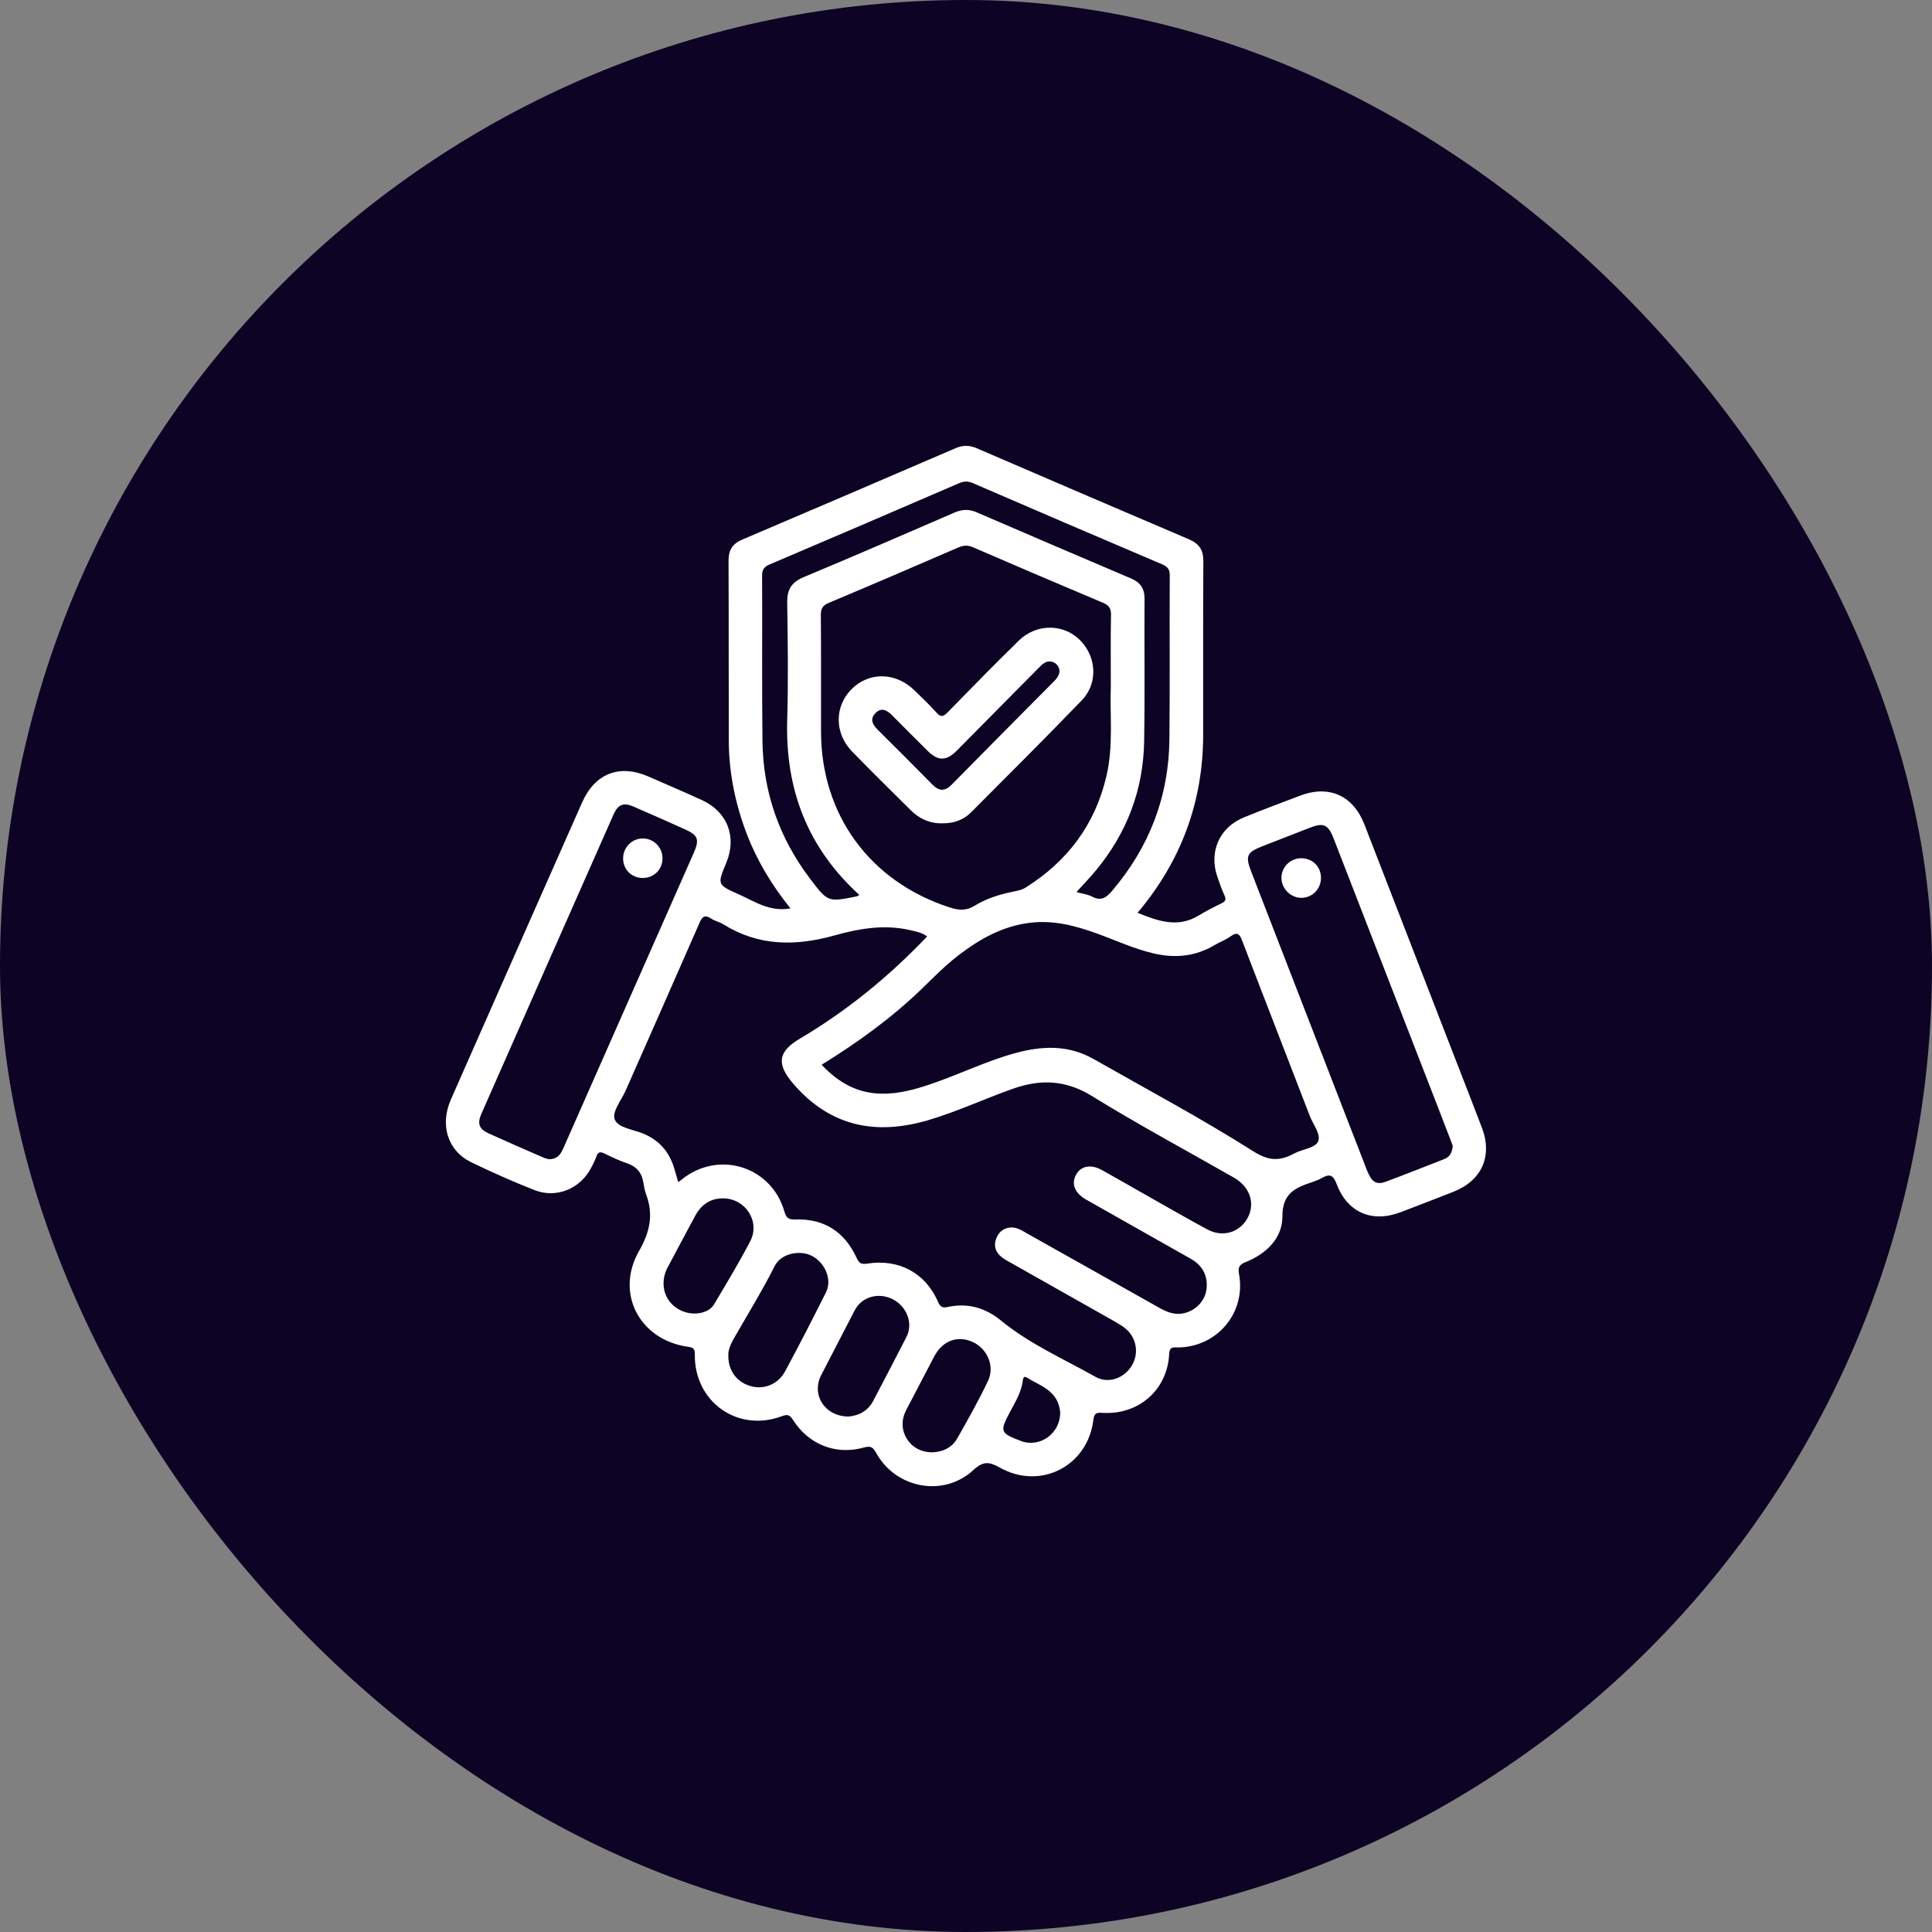 <svg xmlns="http://www.w3.org/2000/svg" width="52" height="52" viewBox="0 0 52 52" fill="none"><rect x="0" y="0" width="52" height="52" fill="#808080" stroke="none"/><rect width="52" height="52" rx="26" fill="#0D0425"></rect><path d="M39.884 30.348C39.644 29.717 39.397 29.088 39.153 28.459C38.343 26.369 37.534 24.279 36.723 22.19C36.422 21.413 35.773 21.121 34.999 21.413C34.49 21.605 33.98 21.795 33.477 22.002C32.819 22.271 32.532 22.928 32.766 23.599C32.824 23.767 32.881 23.937 32.956 24.098C33.008 24.211 32.985 24.261 32.876 24.314C32.665 24.416 32.456 24.524 32.256 24.645C31.693 24.984 31.168 24.788 30.617 24.569C31.797 23.166 32.381 21.578 32.383 19.779C32.385 18.216 32.379 16.654 32.388 15.092C32.389 14.795 32.266 14.629 31.998 14.514C30.091 13.703 28.188 12.883 26.285 12.063C26.09 11.98 25.914 11.979 25.717 12.064C23.805 12.889 21.89 13.709 19.974 14.525C19.713 14.636 19.607 14.808 19.609 15.09C19.616 16.708 19.61 18.327 19.616 19.946C19.619 20.809 19.793 21.643 20.101 22.449C20.378 23.172 20.774 23.825 21.276 24.45C20.716 24.551 20.31 24.26 19.877 24.068C19.302 23.811 19.304 23.805 19.547 23.225C19.839 22.528 19.579 21.847 18.892 21.534C18.415 21.317 17.932 21.109 17.45 20.899C16.672 20.561 16.016 20.817 15.67 21.593C15.241 22.561 14.813 23.531 14.384 24.5C13.635 26.198 12.882 27.896 12.135 29.595C11.834 30.28 12.049 30.974 12.679 31.28C13.236 31.551 13.803 31.8 14.378 32.029C14.972 32.264 15.612 32.002 15.911 31.433C15.963 31.334 16.015 31.232 16.052 31.127C16.093 31.009 16.149 30.99 16.262 31.044C16.465 31.143 16.669 31.24 16.882 31.312C17.132 31.397 17.27 31.559 17.314 31.815C17.333 31.926 17.35 32.039 17.389 32.144C17.593 32.685 17.495 33.153 17.203 33.665C16.549 34.805 17.211 36.063 18.513 36.248C18.671 36.27 18.703 36.306 18.701 36.462C18.689 37.735 19.857 38.562 21.044 38.117C21.21 38.054 21.261 38.091 21.346 38.222C21.772 38.883 22.498 39.171 23.253 38.96C23.446 38.906 23.501 38.96 23.586 39.113C24.116 40.064 25.398 40.306 26.195 39.569C26.468 39.317 26.628 39.342 26.912 39.502C27.998 40.112 29.27 39.466 29.426 38.231C29.449 38.042 29.497 38.016 29.672 38.027C30.644 38.087 31.419 37.412 31.468 36.448C31.479 36.228 31.59 36.27 31.715 36.267C32.772 36.249 33.54 35.324 33.348 34.289C33.314 34.104 33.362 34.035 33.533 33.967C34.086 33.743 34.518 33.325 34.516 32.738C34.514 32.112 34.871 31.965 35.319 31.816C35.408 31.786 35.498 31.753 35.578 31.706C35.782 31.587 35.882 31.621 35.973 31.862C36.265 32.638 36.928 32.92 37.699 32.626C38.172 32.445 38.645 32.264 39.116 32.078C39.884 31.776 40.178 31.116 39.884 30.348ZM20.522 19.954C20.504 18.468 20.52 16.981 20.512 15.495C20.511 15.326 20.568 15.255 20.718 15.191C22.418 14.468 24.114 13.739 25.81 13.007C25.939 12.952 26.047 12.944 26.182 13.002C27.878 13.736 29.575 14.464 31.275 15.187C31.424 15.251 31.486 15.32 31.484 15.491C31.476 16.958 31.49 18.426 31.475 19.894C31.46 21.436 30.937 22.794 29.937 23.972C29.783 24.154 29.642 24.263 29.397 24.134C29.276 24.07 29.13 24.054 28.972 24.01C29.154 23.809 29.329 23.63 29.487 23.439C30.328 22.428 30.774 21.262 30.795 19.948C30.816 18.669 30.797 17.389 30.805 16.11C30.806 15.835 30.688 15.674 30.444 15.57C29.055 14.979 27.668 14.386 26.282 13.787C26.075 13.697 25.891 13.709 25.688 13.797C24.338 14.381 22.988 14.968 21.63 15.534C21.3 15.672 21.182 15.871 21.188 16.221C21.204 17.274 21.218 18.329 21.188 19.382C21.134 21.236 21.727 22.81 23.129 24.087C23.089 24.11 23.075 24.123 23.06 24.126C22.284 24.282 22.282 24.284 21.797 23.643C20.972 22.552 20.539 21.32 20.522 19.954ZM22.093 16.558C22.091 16.382 22.142 16.296 22.307 16.226C23.474 15.736 24.637 15.237 25.799 14.733C25.94 14.672 26.053 14.671 26.194 14.732C27.355 15.235 28.519 15.732 29.686 16.223C29.847 16.291 29.907 16.375 29.903 16.555C29.89 17.157 29.898 17.759 29.898 18.486C29.867 19.206 29.975 20.055 29.779 20.892C29.473 22.195 28.732 23.181 27.605 23.889C27.504 23.953 27.396 23.973 27.288 23.995C26.916 24.069 26.553 24.18 26.234 24.377C25.995 24.525 25.791 24.5 25.549 24.42C23.413 23.723 22.101 21.931 22.098 19.692C22.096 18.648 22.102 17.603 22.093 16.558ZM15.176 30.874C15.101 31.043 15.027 31.203 14.768 31.2C14.74 31.191 14.675 31.178 14.616 31.152C14.126 30.938 13.636 30.726 13.15 30.505C12.895 30.389 12.84 30.241 12.955 29.981C14.141 27.289 15.329 24.598 16.52 21.908C16.634 21.652 16.787 21.595 17.044 21.706C17.509 21.906 17.971 22.114 18.432 22.32C18.787 22.478 18.832 22.594 18.673 22.955C17.508 25.595 16.34 28.233 15.176 30.874ZM18.481 35.327C18.142 35.239 17.901 34.97 17.865 34.64C17.844 34.447 17.884 34.269 17.977 34.098C18.226 33.638 18.467 33.172 18.718 32.713C18.889 32.401 19.142 32.252 19.467 32.254C20.064 32.258 20.469 32.877 20.193 33.407C19.891 33.987 19.551 34.549 19.216 35.112C19.093 35.319 18.764 35.401 18.481 35.327ZM21.134 36.904C20.942 37.263 20.56 37.41 20.201 37.307C19.833 37.202 19.601 36.895 19.603 36.492C19.594 36.329 19.669 36.17 19.759 36.013C20.128 35.37 20.517 34.738 20.85 34.077C21.03 33.721 21.546 33.641 21.853 33.802C22.212 33.99 22.401 34.445 22.233 34.781C21.876 35.493 21.512 36.203 21.134 36.904ZM23.506 37.7C23.356 37.986 23.104 38.103 22.84 38.126C22.197 38.126 21.831 37.538 22.102 37.013C22.402 36.431 22.702 35.849 23.004 35.268C23.192 34.906 23.635 34.776 24.019 34.965C24.406 35.155 24.585 35.62 24.399 35.981C24.105 36.556 23.805 37.127 23.506 37.7ZM26.591 37.17C26.337 37.701 26.049 38.218 25.756 38.729C25.619 38.968 25.356 39.086 25.091 39.089C24.485 39.095 24.109 38.493 24.387 37.959C24.638 37.477 24.89 36.996 25.141 36.515C25.367 36.083 25.778 35.93 26.191 36.125C26.578 36.308 26.78 36.775 26.591 37.17ZM27.474 38.783C26.919 38.571 26.904 38.531 27.179 38.012C27.323 37.739 27.491 37.476 27.528 37.159C27.536 37.099 27.558 37.028 27.628 37.072C27.97 37.286 28.404 37.404 28.513 37.875C28.526 37.93 28.531 37.986 28.535 38.009C28.543 38.587 27.983 38.978 27.474 38.783ZM33.568 32.803C33.349 33.181 32.898 33.309 32.491 33.088C31.946 32.794 31.41 32.483 30.87 32.179C30.471 31.953 30.072 31.723 29.67 31.498C29.365 31.327 29.092 31.376 28.96 31.621C28.829 31.866 28.927 32.114 29.235 32.288C30.173 32.822 31.114 33.349 32.053 33.882C32.36 34.057 32.51 34.327 32.475 34.679C32.443 35.008 32.191 35.271 31.869 35.345C31.623 35.402 31.41 35.317 31.199 35.198C30.015 34.529 28.827 33.864 27.641 33.197C27.568 33.155 27.496 33.109 27.418 33.078C27.187 32.983 26.946 33.063 26.84 33.276C26.727 33.501 26.778 33.696 26.976 33.849C27.042 33.9 27.119 33.939 27.192 33.98C28.115 34.502 29.039 35.023 29.962 35.545C30.068 35.606 30.176 35.666 30.271 35.74C30.587 35.987 30.666 36.413 30.465 36.752C30.266 37.09 29.837 37.256 29.489 37.06C28.625 36.574 27.71 36.173 26.934 35.537C26.52 35.198 26.041 35.062 25.511 35.177C25.362 35.21 25.307 35.176 25.244 35.032C24.904 34.258 24.195 33.879 23.344 34.01C23.187 34.034 23.125 34.008 23.057 33.858C22.736 33.155 22.18 32.795 21.404 32.822C21.215 32.828 21.161 32.779 21.11 32.602C20.774 31.432 19.427 30.972 18.438 31.679C18.385 31.718 18.333 31.758 18.255 31.818C18.216 31.685 18.187 31.588 18.16 31.49C18.028 31.018 17.753 30.683 17.282 30.499C17.017 30.395 16.614 30.35 16.541 30.116C16.478 29.913 16.725 29.61 16.839 29.354C17.501 27.852 18.166 26.353 18.823 24.848C18.897 24.678 18.961 24.605 19.14 24.723C19.24 24.79 19.368 24.814 19.47 24.878C20.417 25.472 21.417 25.468 22.457 25.178C23.12 24.993 23.797 24.874 24.488 25.033C24.65 25.07 24.818 25.1 24.954 25.205C23.933 26.277 22.803 27.202 21.532 27.953C20.935 28.305 20.894 28.639 21.351 29.169C22.347 30.327 23.582 30.567 25.001 30.144C25.775 29.913 26.507 29.57 27.268 29.302C28.012 29.04 28.686 29.066 29.388 29.499C30.601 30.248 31.858 30.925 33.098 31.632C33.155 31.665 33.213 31.695 33.268 31.731C33.664 31.987 33.786 32.427 33.568 32.803ZM35.471 30.735C35.386 30.902 35.047 30.931 34.834 31.046C34.443 31.256 34.155 31.255 33.722 30.981C32.329 30.098 30.869 29.32 29.434 28.504C28.759 28.12 28.052 28.146 27.331 28.343C26.55 28.556 25.825 28.915 25.062 29.175C24.625 29.324 24.183 29.447 23.715 29.436C23.074 29.423 22.565 29.139 22.114 28.658C23.092 28.053 23.997 27.399 24.805 26.619C25.129 26.306 25.444 25.982 25.804 25.707C26.377 25.268 26.992 24.924 27.727 24.836C28.354 24.76 28.938 24.914 29.516 25.122C30.026 25.307 30.52 25.538 31.053 25.662C31.628 25.796 32.17 25.744 32.684 25.441C32.829 25.355 32.991 25.296 33.127 25.198C33.308 25.071 33.366 25.144 33.433 25.319C34.036 26.894 34.651 28.465 35.255 30.04C35.345 30.273 35.569 30.541 35.471 30.735ZM38.869 31.198C38.345 31.402 37.824 31.612 37.296 31.806C37.036 31.901 36.914 31.812 36.785 31.481C36.108 29.733 35.43 27.986 34.753 26.239C34.394 25.314 34.035 24.388 33.677 23.461C33.512 23.032 33.555 22.941 33.994 22.77C34.414 22.607 34.832 22.442 35.251 22.28C35.623 22.135 35.748 22.189 35.893 22.563C36.85 25.026 37.805 27.489 38.761 29.952C38.879 30.257 38.996 30.563 39.1 30.835C39.09 31.031 39.015 31.141 38.869 31.198Z" fill="white"></path><path d="M29.207 17.395C28.788 16.795 27.954 16.719 27.413 17.25C26.767 17.882 26.135 18.527 25.505 19.174C25.387 19.294 25.32 19.309 25.203 19.178C25.016 18.967 24.81 18.773 24.607 18.576C24.101 18.086 23.387 18.078 22.916 18.553C22.457 19.016 22.457 19.735 22.933 20.226C23.451 20.759 23.981 21.28 24.509 21.804C24.746 22.039 25.029 22.17 25.369 22.159C25.665 22.164 25.931 22.07 26.138 21.863C27.135 20.864 28.134 19.866 29.115 18.851C29.505 18.447 29.521 17.843 29.207 17.395ZM28.384 18.322C27.456 19.256 26.529 20.191 25.605 21.128C25.429 21.306 25.27 21.293 25.098 21.119C24.61 20.623 24.118 20.131 23.624 19.641C23.488 19.507 23.407 19.361 23.555 19.202C23.719 19.026 23.874 19.114 24.015 19.256C24.332 19.577 24.65 19.897 24.972 20.214C25.25 20.487 25.47 20.486 25.749 20.206C26.471 19.48 27.19 18.749 27.912 18.021C27.977 17.955 28.042 17.881 28.122 17.836C28.302 17.734 28.524 17.877 28.516 18.08C28.504 18.178 28.452 18.252 28.384 18.322Z" fill="white"></path><path d="M35.554 23.613C35.562 23.915 35.332 24.159 35.035 24.165C34.745 24.171 34.492 23.922 34.49 23.63C34.49 23.345 34.715 23.111 35.002 23.1C35.309 23.09 35.546 23.31 35.554 23.613Z" fill="white"></path><path d="M17.831 23.101C17.832 23.404 17.6 23.633 17.295 23.631C17.002 23.629 16.779 23.41 16.771 23.117C16.764 22.819 16.998 22.572 17.293 22.567C17.589 22.563 17.83 22.802 17.831 23.101Z" fill="white"></path></svg>